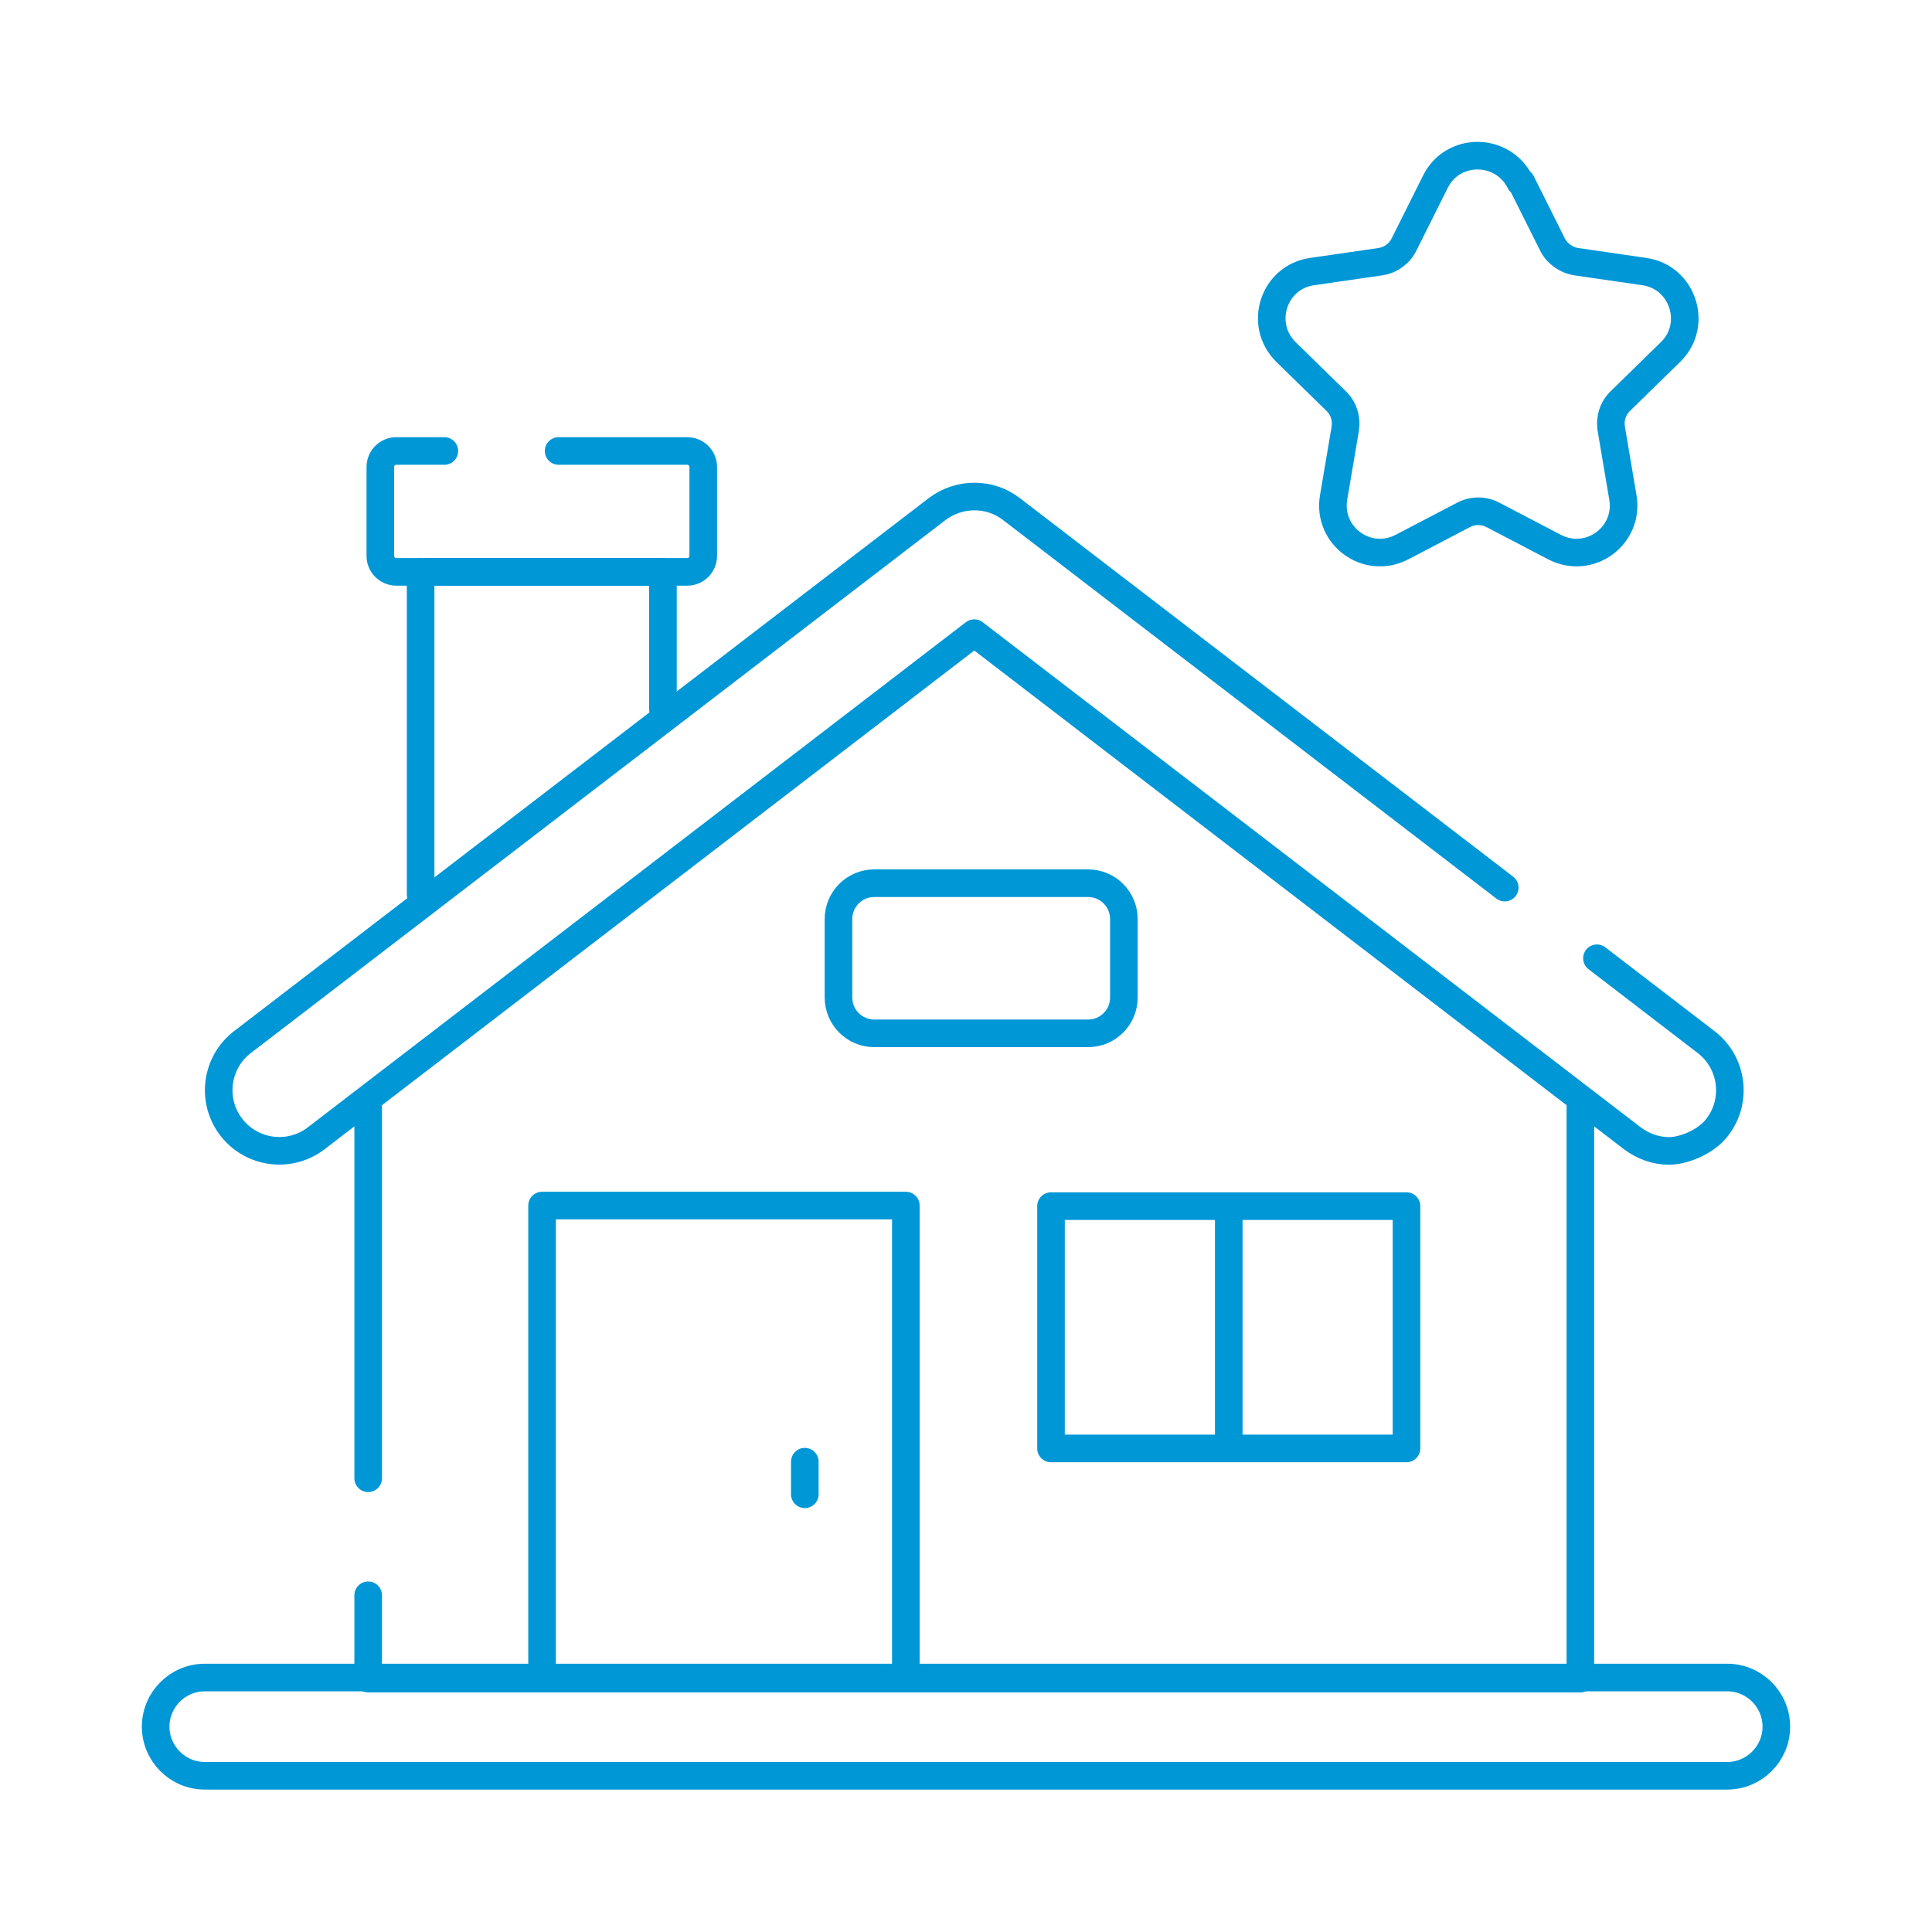 <svg xmlns="http://www.w3.org/2000/svg" xmlns:xlink="http://www.w3.org/1999/xlink" id="Livello_1" viewBox="0 0 350 350"><defs><style>      .st0 {        fill: none;        stroke: #0097d7;        stroke-linecap: round;        stroke-linejoin: round;        stroke-width: 5px;      }    </style></defs><g id="g2672"><path id="path2674" class="st0" d="M76.2,162v-58.4h43.9v24.9"></path></g><g id="g2676"><g id="g2678"><g id="g2684"><path id="path2686" class="st0" d="M101.2,81.7h23.3c1.6,0,2.9,1.3,2.9,2.9v16.1c0,1.6-1.3,2.9-2.9,2.9h-52.7c-1.6,0-2.9-1.3-2.9-2.9v-16.1c0-1.6,1.3-2.9,2.9-2.9h8.7"></path></g><g id="g2688"><path id="path2690" class="st0" d="M66.7,267.8v-67.2"></path></g><g id="g2692"><path id="path2694" class="st0" d="M286.3,200.6v103.5H66.7v-15.1"></path></g><g id="g2696"><path id="path2698" class="st0" d="M272.6,160.8l-89.4-68.6c-3.9-3-9.4-3-13.4,0l-125.9,96.6c-4.8,3.7-5.7,10.6-2,15.4,3.7,4.8,10.6,5.7,15.4,2l119.2-91.5,119.2,91.5c2,1.5,4.3,2.3,6.7,2.3s6.6-1.5,8.7-4.3c3.7-4.8,2.8-11.7-2-15.4l-19.8-15.2"></path></g><path id="path2700" class="st0" d="M164.1,304h-65.9v-85.6h65.9v85.6Z"></path><path id="path2702" class="st0" d="M254.8,262.4h-64.4v-43.9h64.4v43.9Z"></path><g id="g2704"><path id="path2706" class="st0" d="M222.6,220.3v41.8"></path></g><g id="g2708"><path id="path2710" class="st0" d="M145.8,270.7v-5.9"></path></g><g id="g2712"><path id="path2714" class="st0" d="M197.1,187.2h-38.7c-3.6,0-6.5-2.9-6.5-6.5v-14.2c0-3.6,2.9-6.5,6.5-6.5h38.7c3.6,0,6.5,2.9,6.5,6.5v14.2c0,3.6-2.9,6.5-6.5,6.5Z"></path></g><g id="g2716"><path id="path2718" class="st0" d="M312.9,321.7H37.1c-4.9,0-8.9-4-8.9-8.9s4-8.9,8.9-8.9h275.8c4.9,0,8.9,4,8.9,8.9s-4,8.9-8.9,8.9Z"></path></g><g id="g2720"><path id="path2722" class="st0" d="M275.6,33l5.6,11.2c.8,1.7,2.5,2.9,4.3,3.2l12.4,1.8c7,1,9.8,9.7,4.7,14.6l-9,8.8c-1.4,1.3-2,3.2-1.7,5.1l2.1,12.4c1.2,7-6.1,12.3-12.4,9l-11.1-5.8c-1.7-.9-3.7-.9-5.4,0l-11.1,5.8c-6.3,3.3-13.6-2-12.4-9l2.1-12.4c.3-1.9-.3-3.8-1.7-5.1l-9-8.8c-5.1-5-2.3-13.6,4.7-14.6l12.4-1.8c1.9-.3,3.5-1.5,4.3-3.2l5.6-11.2c3.1-6.4,12.2-6.4,15.4,0Z"></path></g></g></g></svg>